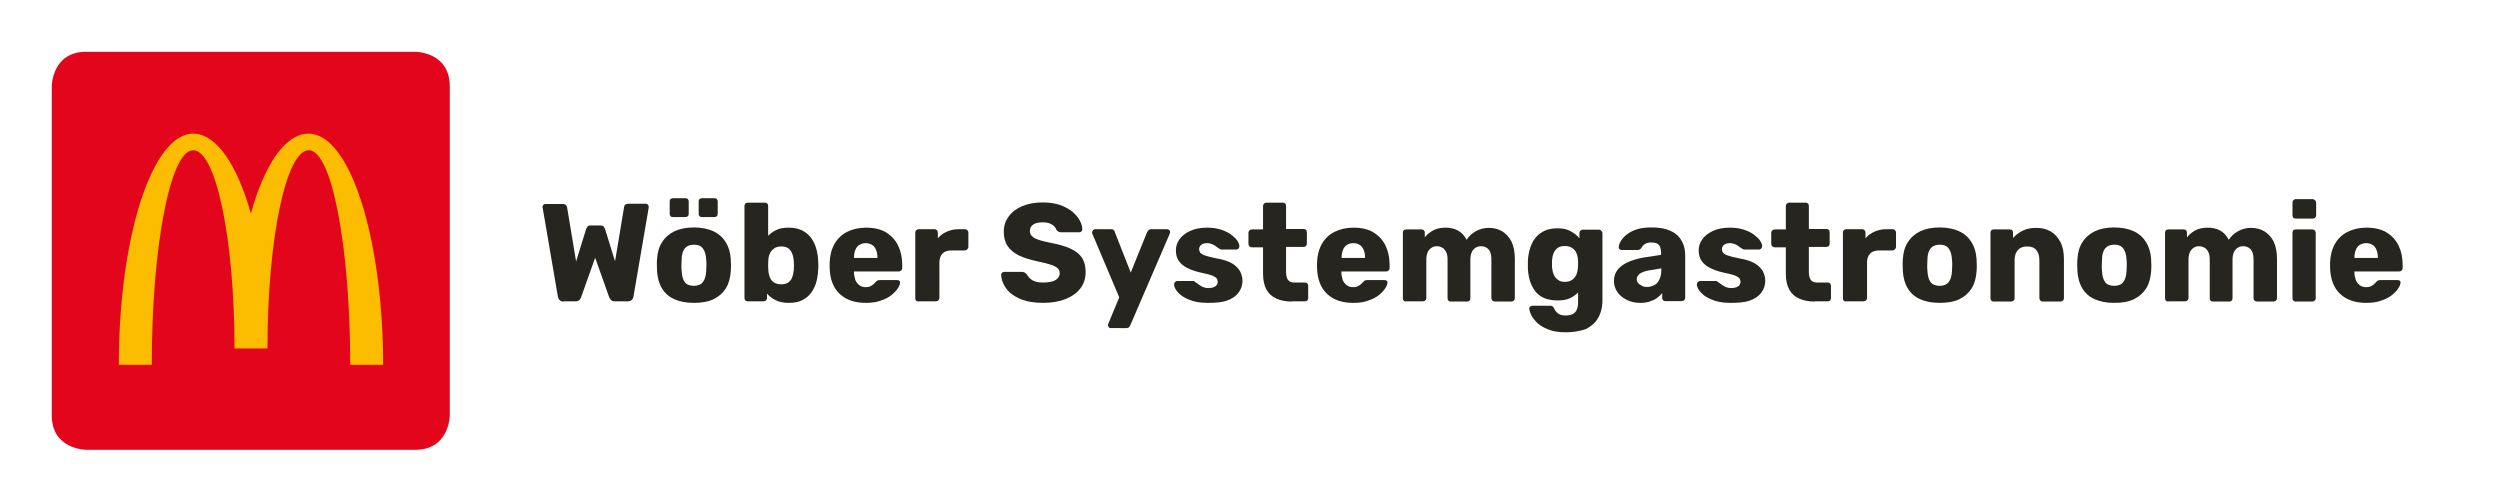 <svg xmlns="http://www.w3.org/2000/svg" xmlns:xlink="http://www.w3.org/1999/xlink" id="_x3C_Ebene_x3E_" x="0px" y="0px" viewBox="0 0 1130 226.8" style="enable-background:new 0 0 1130 226.8;" xml:space="preserve"><style type="text/css">	.st0{clip-path:url(#SVGID_00000090273068962462971130000003836057186422421139_);}	.st1{fill:#E3051B;}	.st2{clip-path:url(#SVGID_00000165943358256669748250000014569536673098151313_);}	.st3{fill:#FCBC00;}	.st4{fill:#27251F;}</style><g>	<g>		<defs>			<rect id="SVGID_1_" x="23.4" y="23.4" width="179.9" height="179.9"></rect>		</defs>		<clipPath id="SVGID_00000063600531202763674500000011108831898164196492_">			<use xlink:href="#SVGID_1_" style="overflow:visible;"></use>		</clipPath>		<g style="clip-path:url(#SVGID_00000063600531202763674500000011108831898164196492_);">			<path class="st1" d="M39,203.3c0,0-15.6,0-15.6-15.6V39c0,0,0-15.6,15.6-15.6h148.7c0,0,15.6,0,15.6,15.6v148.7    c0,0,0,15.6-15.6,15.6H39z"></path>		</g>	</g></g><g>	<g>		<defs>			<rect id="SVGID_00000093865413346455124100000015250548885278635659_" width="226.8" height="226.8"></rect>		</defs>		<clipPath id="SVGID_00000065752964546233530760000004397302254240491146_">			<use xlink:href="#SVGID_00000093865413346455124100000015250548885278635659_" style="overflow:visible;"></use>		</clipPath>		<g style="clip-path:url(#SVGID_00000065752964546233530760000004397302254240491146_);">			<path class="st3" d="M139.5,60.4c-10.6,0-20,14.1-26.1,36.1c-6.2-22-15.6-36.1-26.1-36.1c-18.5,0-33.6,46.8-33.6,104.5h14.9    c0-53.6,8.4-97,18.7-97S106,108,106,157.5h14.9c0-49.5,8.4-89.6,18.7-89.6s18.7,43.4,18.7,97h14.9    C173.1,107.2,158.1,60.4,139.5,60.4"></path>		</g>	</g></g><g>	<path class="st4" d="M254.7,136.3c-0.7,0-1.3-0.2-1.7-0.6c-0.4-0.4-0.7-0.9-0.8-1.4L245.3,94c0-0.1-0.1-0.2-0.1-0.3  c0-0.1,0-0.1,0-0.2c0-0.3,0.1-0.6,0.4-0.9c0.3-0.3,0.6-0.4,0.9-0.4h7.8c1.2,0,1.8,0.5,2,1.4l4.1,24.6l4.5-14.6  c0.1-0.3,0.3-0.7,0.6-1.1c0.3-0.4,0.8-0.6,1.4-0.6h4.5c0.7,0,1.2,0.2,1.5,0.6c0.3,0.4,0.5,0.8,0.6,1.1l4.5,14.5l4.1-24.6  c0.1-0.9,0.8-1.4,2-1.4h7.8c0.4,0,0.7,0.1,0.9,0.4c0.3,0.3,0.4,0.6,0.4,0.9c0,0,0,0.1,0,0.2c0,0.1,0,0.2,0,0.3l-6.9,40.3  c-0.1,0.5-0.3,1-0.8,1.4c-0.4,0.4-1,0.6-1.7,0.6h-6c-0.7,0-1.3-0.2-1.6-0.6s-0.6-0.7-0.8-1.1l-6.4-18l-6.4,18  c-0.1,0.3-0.4,0.7-0.7,1.1c-0.4,0.4-0.9,0.6-1.6,0.6H254.7z"></path>	<path class="st4" d="M313.6,136.9c-3.5,0-6.5-0.6-8.9-1.7c-2.4-1.1-4.3-2.8-5.5-4.9c-1.3-2.1-2-4.7-2.2-7.6c0-0.8-0.1-1.8-0.1-2.9  s0-2,0.1-2.8c0.2-3,0.9-5.5,2.3-7.6c1.3-2.1,3.2-3.7,5.6-4.9c2.4-1.1,5.3-1.7,8.7-1.7c3.4,0,6.4,0.6,8.8,1.7  c2.4,1.1,4.3,2.8,5.6,4.9c1.3,2.1,2.1,4.6,2.3,7.6c0,0.8,0.1,1.7,0.1,2.8s0,2-0.1,2.9c-0.2,2.9-0.9,5.5-2.2,7.6  c-1.3,2.1-3.1,3.7-5.5,4.9C320.1,136.4,317.1,136.9,313.6,136.9z M304.1,98.1c-0.4,0-0.8-0.1-1-0.4c-0.3-0.3-0.4-0.6-0.4-1v-5.7  c0-0.4,0.1-0.8,0.4-1c0.3-0.3,0.6-0.4,1-0.4h5.8c0.4,0,0.8,0.1,1,0.4c0.3,0.3,0.4,0.6,0.4,1v5.7c0,0.4-0.1,0.8-0.4,1  c-0.3,0.3-0.6,0.4-1,0.4H304.1z M313.6,129.2c1.9,0,3.3-0.6,4.1-1.7c0.9-1.1,1.4-2.8,1.5-5.1c0-0.6,0.1-1.5,0.1-2.5  c0-1,0-1.9-0.1-2.5c-0.1-2.2-0.6-3.9-1.5-5.1c-0.9-1.2-2.2-1.7-4.1-1.7c-1.8,0-3.2,0.6-4.1,1.7c-0.9,1.2-1.4,2.8-1.4,5.1  c0,0.6-0.1,1.5-0.1,2.5c0,1.1,0,1.9,0.1,2.5c0.1,2.3,0.6,4,1.4,5.1S311.7,129.2,313.6,129.2z M317.2,98.1c-0.4,0-0.8-0.1-1-0.4  c-0.3-0.3-0.4-0.6-0.4-1v-5.7c0-0.4,0.1-0.8,0.4-1c0.3-0.3,0.6-0.4,1-0.4h5.8c0.4,0,0.8,0.1,1,0.4c0.3,0.3,0.4,0.6,0.4,1v5.7  c0,0.4-0.1,0.8-0.4,1c-0.3,0.3-0.6,0.4-1,0.4H317.2z"></path>	<path class="st4" d="M356.5,136.9c-2.4,0-4.3-0.4-5.9-1.2c-1.6-0.8-2.9-1.8-3.9-3v2c0,0.5-0.2,0.8-0.5,1.1  c-0.3,0.3-0.7,0.4-1.1,0.4h-7.1c-0.5,0-0.8-0.1-1.1-0.4c-0.3-0.3-0.4-0.7-0.4-1.1V93.1c0-0.5,0.1-0.8,0.4-1.1  c0.3-0.3,0.7-0.4,1.1-0.4h7.7c0.5,0,0.8,0.1,1.1,0.4c0.3,0.3,0.4,0.7,0.4,1.1v13.5c1-1.1,2.3-2,3.8-2.7s3.3-1,5.4-1  c2.1,0,4,0.3,5.6,1c1.6,0.7,3,1.7,4.1,3c1.1,1.3,2,2.9,2.6,4.7c0.6,1.8,1,3.8,1.1,6.1c0,0.8,0.1,1.5,0.1,2.2c0,0.7,0,1.4-0.1,2.2  c-0.1,2.4-0.5,4.4-1.1,6.3c-0.7,1.8-1.5,3.4-2.7,4.7c-1.1,1.3-2.5,2.2-4.1,2.9C360.5,136.6,358.6,136.9,356.5,136.9z M353.1,128.5  c1.4,0,2.5-0.3,3.3-0.9c0.8-0.6,1.4-1.4,1.7-2.4c0.4-1,0.6-2.1,0.7-3.3c0.1-1.3,0.1-2.6,0-3.9c-0.1-1.2-0.3-2.3-0.7-3.3  c-0.4-1-0.9-1.8-1.7-2.4c-0.8-0.6-1.9-0.9-3.3-0.9c-1.3,0-2.4,0.3-3.2,0.9c-0.8,0.6-1.5,1.3-1.9,2.2c-0.4,0.9-0.7,1.9-0.7,2.9  c0,0.8-0.1,1.6-0.1,2.3s0,1.6,0.1,2.4c0,1.1,0.3,2.2,0.6,3.1c0.4,1,1,1.8,1.8,2.4C350.6,128.2,351.7,128.5,353.1,128.5z"></path>	<path class="st4" d="M391.4,136.9c-5,0-8.9-1.3-11.8-4c-2.9-2.7-4.5-6.7-4.6-12c0-0.3,0-0.7,0-1.1c0-0.5,0-0.8,0-1.1  c0.1-3.3,0.9-6.2,2.2-8.5c1.4-2.4,3.3-4.2,5.7-5.4c2.4-1.2,5.2-1.9,8.5-1.9c3.7,0,6.8,0.7,9.2,2.2c2.4,1.5,4.2,3.5,5.4,6  c1.2,2.5,1.8,5.4,1.8,8.6v1.5c0,0.5-0.2,0.8-0.5,1.1c-0.3,0.3-0.7,0.4-1.1,0.4H386c0,0,0,0.1,0,0.2c0,0.1,0,0.2,0,0.3  c0,1.2,0.3,2.3,0.6,3.3c0.4,1,1,1.8,1.8,2.4c0.8,0.6,1.8,0.9,2.9,0.9c0.8,0,1.5-0.1,2.1-0.4c0.6-0.3,1-0.6,1.4-0.9  c0.4-0.4,0.7-0.7,0.9-0.9c0.4-0.4,0.7-0.7,0.9-0.8c0.2-0.1,0.6-0.2,1.1-0.2h7.8c0.4,0,0.8,0.1,1,0.3c0.3,0.2,0.4,0.6,0.3,1  c0,0.7-0.4,1.6-1.1,2.6c-0.7,1-1.6,2-2.9,3c-1.3,1-2.9,1.8-4.8,2.4C396.2,136.6,393.9,136.9,391.4,136.9z M386,116.6h10.6v-0.1  c0-1.3-0.2-2.5-0.6-3.5c-0.4-1-1-1.8-1.8-2.3c-0.8-0.5-1.8-0.8-2.9-0.8c-1.1,0-2.1,0.3-2.9,0.8c-0.8,0.5-1.4,1.3-1.8,2.3  c-0.4,1-0.6,2.2-0.6,3.5V116.6z"></path>	<path class="st4" d="M415.2,136.3c-0.5,0-0.8-0.1-1.1-0.4c-0.3-0.3-0.4-0.7-0.4-1.1v-29.6c0-0.4,0.1-0.8,0.4-1.1  c0.3-0.3,0.7-0.5,1.1-0.5h7.2c0.5,0,0.8,0.2,1.1,0.5c0.3,0.3,0.4,0.7,0.4,1.1v2.5c1.1-1.3,2.5-2.3,4.1-3c1.6-0.7,3.3-1.1,5.3-1.1  h2.8c0.4,0,0.8,0.1,1.1,0.4c0.3,0.3,0.5,0.7,0.5,1.1v6.5c0,0.4-0.2,0.8-0.5,1.1c-0.3,0.3-0.7,0.5-1.1,0.5h-6.1  c-1.7,0-3.1,0.5-4,1.4c-0.9,0.9-1.4,2.3-1.4,4v16.1c0,0.5-0.2,0.8-0.5,1.1s-0.7,0.4-1.2,0.4H415.2z"></path>	<path class="st4" d="M471.6,136.9c-4.2,0-7.7-0.6-10.5-1.8c-2.8-1.2-4.9-2.8-6.3-4.7s-2.2-4-2.3-6.2c0-0.3,0.1-0.6,0.4-0.9  c0.3-0.3,0.6-0.4,1-0.4h7.9c0.6,0,1,0.1,1.4,0.3c0.3,0.2,0.6,0.5,0.9,0.8c0.3,0.6,0.8,1.2,1.4,1.8c0.6,0.6,1.4,1.1,2.4,1.4  c1,0.4,2.2,0.5,3.7,0.5c2.4,0,4.3-0.4,5.5-1.1c1.2-0.8,1.9-1.8,1.9-3.1c0-0.9-0.3-1.7-1-2.3c-0.7-0.6-1.8-1.2-3.2-1.6  c-1.5-0.5-3.5-1-6-1.5c-3.2-0.7-5.9-1.5-8.2-2.6c-2.2-1.1-4-2.5-5.1-4.2c-1.2-1.7-1.8-3.9-1.8-6.5c0-2.6,0.7-4.9,2.2-6.9  c1.4-2,3.5-3.6,6.1-4.7c2.6-1.1,5.7-1.7,9.3-1.7c2.9,0,5.5,0.4,7.7,1.1c2.2,0.8,4.1,1.8,5.6,3c1.5,1.3,2.7,2.6,3.4,4  c0.8,1.4,1.2,2.8,1.2,4.1c0,0.3-0.1,0.6-0.4,0.9c-0.3,0.3-0.6,0.4-0.9,0.4h-8.3c-0.5,0-0.9-0.1-1.2-0.3c-0.3-0.2-0.6-0.4-0.9-0.8  c-0.3-0.9-0.9-1.7-2-2.4c-1.1-0.7-2.5-1-4.2-1c-1.8,0-3.3,0.3-4.3,1c-1,0.7-1.5,1.6-1.5,3c0,0.8,0.3,1.6,0.9,2.2  c0.6,0.6,1.5,1.2,2.8,1.6c1.3,0.5,3.1,0.9,5.4,1.4c3.8,0.7,6.9,1.6,9.3,2.7c2.4,1.1,4.1,2.5,5.2,4.2c1.1,1.7,1.6,3.8,1.6,6.4  c0,2.9-0.8,5.3-2.4,7.4c-1.6,2.1-3.9,3.7-6.7,4.8S475.3,136.9,471.6,136.9z"></path>	<path class="st4" d="M502.1,148.3c-0.4,0-0.7-0.1-0.9-0.4c-0.3-0.3-0.4-0.6-0.4-0.9c0-0.1,0-0.2,0-0.3c0-0.1,0.1-0.3,0.2-0.5  l4.9-11.8l-12.1-28.6c-0.1-0.3-0.2-0.5-0.2-0.8c0.1-0.4,0.3-0.7,0.5-1c0.3-0.3,0.6-0.4,0.9-0.4h7.2c0.5,0,1,0.1,1.2,0.4  c0.3,0.3,0.5,0.6,0.5,0.9l7.2,18.3l7.4-18.3c0.2-0.3,0.4-0.6,0.7-0.9c0.3-0.3,0.7-0.4,1.2-0.4h7.1c0.4,0,0.7,0.1,1,0.4  c0.3,0.3,0.4,0.6,0.4,0.9c0,0.2-0.1,0.5-0.2,0.8l-17.8,41.3c-0.1,0.3-0.3,0.6-0.6,0.9c-0.3,0.3-0.7,0.4-1.3,0.4H502.1z"></path>	<path class="st4" d="M546,136.9c-2.7,0-5.1-0.3-7-0.9s-3.5-1.4-4.7-2.2c-1.2-0.9-2.1-1.8-2.7-2.7c-0.6-0.9-0.9-1.8-0.9-2.4  c0-0.5,0.1-0.9,0.4-1.2c0.3-0.3,0.7-0.5,1.1-0.5h7.2c0.1,0,0.2,0,0.3,0.1c0.1,0,0.2,0.1,0.4,0.3c0.5,0.3,1.1,0.7,1.6,1.1  s1.2,0.8,1.9,1.2c0.7,0.3,1.6,0.5,2.6,0.5c1.2,0,2.2-0.2,3-0.7c0.8-0.5,1.2-1.2,1.2-2.1c0-0.7-0.2-1.2-0.6-1.7  c-0.4-0.4-1.1-0.9-2.3-1.3c-1.2-0.4-2.9-0.8-5.2-1.3c-2.2-0.5-4.1-1.2-5.7-2c-1.6-0.8-2.9-1.9-3.8-3.2c-0.9-1.3-1.3-2.9-1.3-4.8  c0-1.7,0.5-3.3,1.6-4.9c1.1-1.6,2.7-2.8,4.8-3.8c2.1-1,4.7-1.5,7.7-1.5c2.4,0,4.5,0.3,6.3,0.9c1.8,0.6,3.3,1.3,4.5,2.2  c1.2,0.9,2.2,1.8,2.8,2.7c0.6,0.9,1,1.8,1,2.5c0,0.4-0.1,0.8-0.4,1.1s-0.6,0.5-1,0.5h-6.6c-0.2,0-0.3,0-0.5-0.1  c-0.2-0.1-0.3-0.1-0.4-0.2c-0.5-0.3-1-0.6-1.5-1c-0.5-0.4-1.1-0.8-1.8-1.1c-0.7-0.3-1.5-0.5-2.5-0.5c-1.1,0-2,0.3-2.6,0.8  s-0.9,1.2-0.9,2c0,0.5,0.2,1.1,0.5,1.5c0.4,0.5,1.1,0.9,2.2,1.3c1.1,0.4,2.8,0.8,5.2,1.3c2.9,0.5,5.2,1.2,6.9,2.2  c1.7,1,2.9,2.2,3.7,3.6c0.7,1.4,1.1,2.8,1.1,4.3c0,2-0.6,3.8-1.8,5.4c-1.2,1.6-3,2.8-5.3,3.6S549.3,136.9,546,136.9z"></path>	<path class="st4" d="M584,136.3c-2.7,0-5-0.4-7-1.3c-2-0.9-3.5-2.2-4.5-4s-1.6-4.2-1.6-7.1v-12.1H566c-0.5,0-0.8-0.1-1.2-0.4  c-0.3-0.3-0.5-0.7-0.5-1.1v-5.1c0-0.5,0.2-0.8,0.5-1.1c0.3-0.3,0.7-0.4,1.2-0.4h4.9V93.1c0-0.5,0.2-0.8,0.5-1.1  c0.3-0.3,0.7-0.4,1.1-0.4h7.3c0.5,0,0.8,0.1,1.1,0.4c0.3,0.3,0.4,0.7,0.4,1.1v10.4h7.9c0.5,0,0.8,0.1,1.1,0.4  c0.3,0.3,0.4,0.7,0.4,1.1v5.1c0,0.5-0.1,0.8-0.4,1.1c-0.3,0.3-0.7,0.4-1.1,0.4h-7.9V123c0,1.4,0.3,2.6,0.8,3.4  c0.5,0.8,1.5,1.3,2.8,1.3h4.9c0.5,0,0.8,0.1,1.1,0.4s0.4,0.7,0.4,1.1v5.5c0,0.5-0.1,0.8-0.4,1.1s-0.7,0.4-1.1,0.4H584z"></path>	<path class="st4" d="M611.7,136.9c-5,0-8.9-1.3-11.8-4c-2.9-2.7-4.5-6.7-4.6-12c0-0.3,0-0.7,0-1.1c0-0.5,0-0.8,0-1.1  c0.1-3.3,0.9-6.2,2.2-8.5c1.4-2.4,3.3-4.2,5.7-5.4c2.4-1.2,5.2-1.9,8.5-1.9c3.7,0,6.8,0.7,9.2,2.2c2.4,1.5,4.2,3.5,5.4,6  c1.2,2.5,1.8,5.4,1.8,8.6v1.5c0,0.5-0.2,0.8-0.5,1.1c-0.3,0.3-0.7,0.4-1.1,0.4h-20.2c0,0,0,0.1,0,0.2c0,0.1,0,0.2,0,0.3  c0,1.2,0.3,2.3,0.6,3.3c0.4,1,1,1.8,1.8,2.4c0.8,0.6,1.8,0.9,2.9,0.9c0.8,0,1.5-0.1,2.1-0.4c0.6-0.3,1-0.6,1.4-0.9  c0.4-0.4,0.7-0.7,0.9-0.9c0.4-0.4,0.7-0.7,0.9-0.8c0.2-0.1,0.6-0.2,1.1-0.2h7.8c0.4,0,0.8,0.1,1,0.3c0.3,0.2,0.4,0.6,0.3,1  c0,0.7-0.4,1.6-1.1,2.6c-0.7,1-1.6,2-2.9,3c-1.3,1-2.9,1.8-4.8,2.4C616.6,136.6,614.3,136.9,611.7,136.9z M606.4,116.6H617v-0.1  c0-1.3-0.2-2.5-0.6-3.5c-0.4-1-1-1.8-1.8-2.3c-0.8-0.5-1.8-0.8-2.9-0.8c-1.1,0-2.1,0.3-2.9,0.8c-0.8,0.5-1.4,1.3-1.8,2.3  c-0.4,1-0.6,2.2-0.6,3.5V116.6z"></path>	<path class="st4" d="M635.6,136.3c-0.5,0-0.8-0.1-1.1-0.4c-0.3-0.3-0.4-0.7-0.4-1.1v-29.6c0-0.5,0.1-0.8,0.4-1.1  c0.3-0.3,0.7-0.4,1.1-0.4h6.9c0.5,0,0.8,0.1,1.1,0.4c0.3,0.3,0.4,0.7,0.4,1.1v2.1c0.8-1.1,2-2.1,3.5-3c1.5-0.9,3.3-1.3,5.4-1.4  c4.8-0.1,8.1,1.7,10,5.5c1-1.6,2.4-2.9,4.2-3.9c1.8-1,3.8-1.5,5.9-1.5c2.2,0,4.1,0.5,5.9,1.5c1.7,1,3.1,2.5,4.2,4.5  c1,2,1.6,4.7,1.6,7.9v17.9c0,0.5-0.2,0.8-0.5,1.1c-0.3,0.3-0.7,0.4-1.1,0.4h-7.3c-0.5,0-0.9-0.1-1.2-0.4c-0.3-0.3-0.5-0.7-0.5-1.1  v-17.5c0-1.5-0.2-2.6-0.6-3.5c-0.4-0.9-1-1.5-1.7-1.9c-0.7-0.4-1.5-0.6-2.5-0.6c-0.8,0-1.5,0.2-2.2,0.6c-0.7,0.4-1.3,1-1.8,1.9  c-0.4,0.9-0.7,2-0.7,3.5v17.5c0,0.5-0.1,0.8-0.4,1.1s-0.7,0.4-1.1,0.4h-7.3c-0.5,0-0.8-0.1-1.1-0.4c-0.3-0.3-0.4-0.7-0.4-1.1v-17.5  c0-1.5-0.2-2.6-0.7-3.5c-0.5-0.9-1-1.5-1.8-1.9c-0.7-0.4-1.5-0.6-2.4-0.6c-0.8,0-1.5,0.2-2.2,0.6c-0.7,0.4-1.3,1-1.8,1.9  c-0.4,0.9-0.7,2-0.7,3.4v17.5c0,0.5-0.2,0.8-0.5,1.1c-0.3,0.3-0.7,0.4-1.2,0.4H635.6z"></path>	<path class="st4" d="M707.8,150.2c-3.2,0-5.9-0.4-8-1.3c-2.1-0.8-3.8-1.8-5-3c-1.2-1.2-2.1-2.3-2.7-3.5c-0.5-1.2-0.8-2.1-0.9-2.7  c0-0.5,0.1-0.8,0.4-1.1c0.3-0.3,0.7-0.4,1.2-0.4h8c0.4,0,0.7,0.1,1,0.3c0.3,0.2,0.5,0.5,0.7,1c0.2,0.5,0.5,0.9,0.9,1.4  c0.4,0.5,0.9,0.9,1.5,1.2c0.7,0.3,1.5,0.5,2.7,0.5c1.3,0,2.3-0.2,3.2-0.6c0.8-0.4,1.5-1.1,1.9-2c0.4-0.9,0.6-2.1,0.6-3.6v-4.2  c-1,1-2.2,1.9-3.7,2.6s-3.3,1-5.5,1c-2.1,0-4-0.3-5.7-0.9c-1.6-0.6-3-1.6-4.1-2.8c-1.1-1.3-1.9-2.8-2.6-4.6c-0.6-1.8-1-3.9-1.1-6.2  c0-1.1,0-2.2,0-3.3c0.1-2.3,0.5-4.3,1.1-6.1c0.6-1.8,1.4-3.4,2.6-4.7c1.1-1.3,2.5-2.3,4.1-3c1.6-0.7,3.5-1,5.7-1  c2.3,0,4.2,0.4,5.8,1.3c1.6,0.9,3,1.9,4,3.2v-2.3c0-0.4,0.1-0.8,0.4-1.1c0.3-0.3,0.7-0.5,1.1-0.5h7.2c0.5,0,0.9,0.2,1.2,0.5  c0.3,0.3,0.5,0.7,0.5,1.1v30.3c0,3.2-0.7,5.9-2,8.1c-1.3,2.2-3.2,3.8-5.6,5C714.2,149.6,711.2,150.2,707.8,150.2z M707.3,127.4  c1.3,0,2.4-0.3,3.3-0.9c0.8-0.6,1.5-1.3,1.9-2.3c0.4-0.9,0.6-1.9,0.7-3c0-0.5,0.1-1.1,0.1-2s0-1.5-0.1-1.9c0-1.1-0.3-2.1-0.7-3  c-0.4-0.9-1-1.7-1.9-2.2c-0.8-0.6-1.9-0.9-3.3-0.9c-1.4,0-2.5,0.3-3.3,0.9c-0.8,0.6-1.4,1.4-1.8,2.4c-0.4,1-0.6,2.1-0.7,3.3  c0,0.9,0,1.9,0,2.8c0.1,1.2,0.3,2.3,0.7,3.3c0.4,1,0.9,1.8,1.8,2.4C704.8,127.1,705.9,127.4,707.3,127.4z"></path>	<path class="st4" d="M741.5,136.9c-2.3,0-4.3-0.4-6.1-1.3c-1.8-0.9-3.2-2-4.3-3.5c-1-1.5-1.6-3.1-1.6-5c0-3,1.2-5.3,3.7-7.1  c2.4-1.7,5.7-2.9,9.7-3.6l7.9-1.2v-0.9c0-1.5-0.3-2.7-0.9-3.5c-0.6-0.8-1.8-1.2-3.5-1.2c-1.2,0-2.1,0.2-2.9,0.7  c-0.7,0.5-1.3,1.1-1.7,1.9c-0.4,0.5-0.9,0.8-1.6,0.8h-7.1c-0.5,0-0.8-0.1-1.1-0.4c-0.3-0.3-0.4-0.6-0.3-1c0-0.8,0.3-1.6,0.9-2.6  c0.6-1,1.4-2,2.6-2.9c1.2-1,2.7-1.8,4.5-2.4c1.8-0.6,4.1-0.9,6.7-0.9c2.7,0,5.1,0.3,7,0.9c1.9,0.6,3.5,1.5,4.7,2.6  c1.2,1.1,2.1,2.5,2.7,4c0.6,1.5,0.9,3.2,0.9,5.1v19.2c0,0.5-0.2,0.8-0.5,1.1c-0.3,0.3-0.7,0.4-1.1,0.4h-7.3c-0.5,0-0.8-0.1-1.1-0.4  c-0.3-0.3-0.4-0.7-0.4-1.1v-2.2c-0.5,0.8-1.3,1.5-2.2,2.2c-0.9,0.7-2,1.2-3.2,1.6C744.5,136.7,743.1,136.9,741.5,136.9z   M744.4,129.7c1.2,0,2.3-0.3,3.3-0.8c1-0.5,1.8-1.3,2.3-2.5c0.6-1.1,0.9-2.5,0.9-4.2v-0.9l-5.4,0.9c-2,0.3-3.4,0.9-4.3,1.5  c-0.9,0.7-1.4,1.5-1.4,2.4c0,0.7,0.2,1.3,0.6,1.8s1,0.9,1.6,1.2C742.8,129.6,743.6,129.7,744.4,129.7z"></path>	<path class="st4" d="M782.3,136.9c-2.7,0-5.1-0.3-7-0.9s-3.5-1.4-4.7-2.2c-1.2-0.9-2.1-1.8-2.7-2.7c-0.6-0.9-0.9-1.8-0.9-2.4  c0-0.5,0.1-0.9,0.4-1.2c0.3-0.3,0.7-0.5,1.1-0.5h7.2c0.1,0,0.2,0,0.3,0.1c0.1,0,0.2,0.1,0.4,0.3c0.5,0.3,1.1,0.7,1.6,1.1  s1.2,0.8,1.9,1.2c0.7,0.3,1.6,0.5,2.6,0.5c1.2,0,2.2-0.2,3-0.7c0.8-0.5,1.2-1.2,1.2-2.1c0-0.7-0.2-1.2-0.6-1.7  c-0.4-0.4-1.1-0.9-2.3-1.3c-1.2-0.4-2.9-0.8-5.2-1.3c-2.2-0.5-4.1-1.2-5.7-2c-1.6-0.8-2.9-1.9-3.8-3.2c-0.9-1.3-1.3-2.9-1.3-4.8  c0-1.7,0.5-3.3,1.6-4.9c1.1-1.6,2.7-2.8,4.8-3.8c2.1-1,4.7-1.5,7.7-1.5c2.4,0,4.5,0.3,6.3,0.9c1.8,0.6,3.3,1.3,4.5,2.2  c1.2,0.9,2.2,1.8,2.8,2.7c0.6,0.9,1,1.8,1,2.5c0,0.4-0.1,0.8-0.4,1.1s-0.6,0.5-1,0.5h-6.6c-0.2,0-0.3,0-0.5-0.1  c-0.2-0.1-0.3-0.1-0.4-0.2c-0.5-0.3-1-0.6-1.5-1c-0.5-0.4-1.1-0.8-1.8-1.1c-0.7-0.3-1.5-0.5-2.5-0.5c-1.1,0-2,0.3-2.6,0.8  s-0.9,1.2-0.9,2c0,0.5,0.2,1.1,0.5,1.5c0.4,0.5,1.1,0.9,2.2,1.3c1.1,0.4,2.8,0.8,5.2,1.3c2.9,0.5,5.2,1.2,6.9,2.2  c1.7,1,2.9,2.2,3.7,3.6c0.7,1.4,1.1,2.8,1.1,4.3c0,2-0.6,3.8-1.8,5.4c-1.2,1.6-3,2.8-5.3,3.6S785.6,136.9,782.3,136.9z"></path>	<path class="st4" d="M820.3,136.3c-2.7,0-5-0.4-7-1.3c-2-0.9-3.5-2.2-4.5-4s-1.6-4.2-1.6-7.1v-12.1h-4.9c-0.5,0-0.8-0.1-1.2-0.4  c-0.3-0.3-0.5-0.7-0.5-1.1v-5.1c0-0.5,0.2-0.8,0.5-1.1c0.3-0.3,0.7-0.4,1.2-0.4h4.9V93.1c0-0.5,0.2-0.8,0.5-1.1  c0.3-0.3,0.7-0.4,1.1-0.4h7.3c0.5,0,0.8,0.1,1.1,0.4c0.3,0.3,0.4,0.7,0.4,1.1v10.4h7.9c0.5,0,0.8,0.1,1.1,0.4  c0.3,0.3,0.4,0.7,0.4,1.1v5.1c0,0.5-0.1,0.8-0.4,1.1c-0.3,0.3-0.7,0.4-1.1,0.4h-7.9V123c0,1.4,0.3,2.6,0.8,3.4  c0.5,0.8,1.5,1.3,2.8,1.3h4.9c0.5,0,0.8,0.1,1.1,0.4s0.4,0.7,0.4,1.1v5.5c0,0.5-0.1,0.8-0.4,1.1s-0.7,0.4-1.1,0.4H820.3z"></path>	<path class="st4" d="M834.5,136.3c-0.5,0-0.8-0.1-1.1-0.4c-0.3-0.3-0.4-0.7-0.4-1.1v-29.6c0-0.4,0.1-0.8,0.4-1.1  c0.3-0.3,0.7-0.5,1.1-0.5h7.2c0.5,0,0.8,0.2,1.1,0.5c0.3,0.3,0.4,0.7,0.4,1.1v2.5c1.1-1.3,2.5-2.3,4.1-3c1.6-0.7,3.3-1.1,5.3-1.1  h2.8c0.4,0,0.8,0.1,1.1,0.4c0.3,0.3,0.5,0.7,0.5,1.1v6.5c0,0.4-0.2,0.8-0.5,1.1c-0.3,0.3-0.7,0.5-1.1,0.5h-6.1  c-1.7,0-3.1,0.5-4,1.4c-0.9,0.9-1.4,2.3-1.4,4v16.1c0,0.5-0.2,0.8-0.5,1.1s-0.7,0.4-1.2,0.4H834.5z"></path>	<path class="st4" d="M876.7,136.9c-3.5,0-6.5-0.6-8.9-1.7c-2.4-1.1-4.3-2.8-5.5-4.9c-1.3-2.1-2-4.7-2.2-7.6c0-0.8-0.1-1.8-0.1-2.9  s0-2,0.1-2.8c0.2-3,0.9-5.5,2.3-7.6c1.3-2.1,3.2-3.7,5.6-4.9c2.4-1.1,5.3-1.7,8.7-1.7c3.4,0,6.4,0.6,8.8,1.7  c2.4,1.1,4.3,2.8,5.6,4.9c1.3,2.1,2.1,4.6,2.3,7.6c0,0.8,0.1,1.7,0.1,2.8s0,2-0.1,2.9c-0.2,2.9-0.9,5.5-2.2,7.6  c-1.3,2.1-3.1,3.7-5.5,4.9C883.3,136.4,880.3,136.9,876.7,136.9z M876.7,129.2c1.9,0,3.3-0.6,4.1-1.7c0.9-1.1,1.4-2.8,1.5-5.1  c0-0.6,0.1-1.5,0.1-2.5c0-1,0-1.9-0.1-2.5c-0.1-2.2-0.6-3.9-1.5-5.1c-0.9-1.2-2.2-1.7-4.1-1.7c-1.8,0-3.2,0.6-4.1,1.7  c-0.9,1.2-1.4,2.8-1.4,5.1c0,0.6-0.1,1.5-0.1,2.5c0,1.1,0,1.9,0.1,2.5c0.1,2.3,0.6,4,1.4,5.1S874.9,129.2,876.7,129.2z"></path>	<path class="st4" d="M901.2,136.3c-0.5,0-0.8-0.1-1.1-0.4c-0.3-0.3-0.4-0.7-0.4-1.1v-29.6c0-0.5,0.1-0.8,0.4-1.1  c0.3-0.3,0.7-0.4,1.1-0.4h7.2c0.5,0,0.8,0.1,1.1,0.4c0.3,0.3,0.4,0.7,0.4,1.1v2.4c1.1-1.3,2.5-2.4,4.3-3.3c1.8-0.9,3.8-1.3,6.2-1.3  c2.4,0,4.6,0.5,6.5,1.6c1.9,1.1,3.3,2.7,4.4,4.8c1.1,2.1,1.6,4.7,1.6,7.8v17.6c0,0.5-0.2,0.8-0.5,1.1c-0.3,0.3-0.7,0.4-1.1,0.4  h-7.9c-0.4,0-0.8-0.1-1.1-0.4c-0.3-0.3-0.5-0.7-0.5-1.1v-17.2c0-2-0.5-3.5-1.4-4.6c-0.9-1.1-2.3-1.6-4.2-1.6  c-1.7,0-3.1,0.5-4.1,1.6c-1,1.1-1.5,2.6-1.5,4.6v17.2c0,0.5-0.2,0.8-0.5,1.1s-0.7,0.4-1.1,0.4H901.2z"></path>	<path class="st4" d="M955.6,136.9c-3.5,0-6.5-0.6-8.9-1.7c-2.4-1.1-4.3-2.8-5.5-4.9c-1.3-2.1-2-4.7-2.2-7.6c0-0.8-0.1-1.8-0.1-2.9  s0-2,0.1-2.8c0.2-3,0.9-5.5,2.3-7.6c1.3-2.1,3.2-3.7,5.6-4.9c2.4-1.1,5.3-1.7,8.7-1.7c3.4,0,6.4,0.6,8.8,1.7  c2.4,1.1,4.3,2.8,5.6,4.9c1.3,2.1,2.1,4.6,2.3,7.6c0,0.8,0.1,1.7,0.1,2.8s0,2-0.1,2.9c-0.2,2.9-0.9,5.5-2.2,7.6  c-1.3,2.1-3.1,3.7-5.5,4.9C962.2,136.4,959.2,136.9,955.6,136.9z M955.6,129.2c1.9,0,3.3-0.6,4.1-1.7c0.9-1.1,1.4-2.8,1.5-5.1  c0-0.6,0.1-1.5,0.1-2.5c0-1,0-1.9-0.1-2.5c-0.1-2.2-0.6-3.9-1.5-5.1c-0.9-1.2-2.2-1.7-4.1-1.7c-1.8,0-3.2,0.6-4.1,1.7  c-0.9,1.2-1.4,2.8-1.4,5.1c0,0.6-0.1,1.5-0.1,2.5c0,1.1,0,1.9,0.1,2.5c0.1,2.3,0.6,4,1.4,5.1S953.7,129.2,955.6,129.2z"></path>	<path class="st4" d="M980.1,136.3c-0.5,0-0.8-0.1-1.1-0.4c-0.3-0.3-0.4-0.7-0.4-1.1v-29.6c0-0.5,0.1-0.8,0.4-1.1  c0.3-0.3,0.7-0.4,1.1-0.4h6.9c0.5,0,0.8,0.1,1.1,0.4c0.3,0.3,0.4,0.7,0.4,1.1v2.1c0.8-1.1,2-2.1,3.5-3c1.5-0.9,3.3-1.3,5.4-1.4  c4.8-0.1,8.1,1.7,10,5.5c1-1.6,2.4-2.9,4.2-3.9c1.8-1,3.8-1.5,5.9-1.5c2.2,0,4.1,0.5,5.9,1.5c1.7,1,3.1,2.5,4.2,4.5  c1,2,1.6,4.7,1.6,7.9v17.9c0,0.5-0.2,0.8-0.5,1.1c-0.3,0.3-0.7,0.4-1.1,0.4h-7.3c-0.5,0-0.9-0.1-1.2-0.4c-0.3-0.3-0.5-0.7-0.5-1.1  v-17.5c0-1.5-0.2-2.6-0.6-3.5c-0.4-0.9-1-1.5-1.7-1.9c-0.7-0.4-1.5-0.6-2.5-0.6c-0.8,0-1.5,0.2-2.2,0.6c-0.7,0.4-1.3,1-1.8,1.9  c-0.4,0.9-0.7,2-0.7,3.5v17.5c0,0.5-0.1,0.8-0.4,1.1s-0.7,0.4-1.1,0.4h-7.3c-0.5,0-0.8-0.1-1.1-0.4c-0.3-0.3-0.4-0.7-0.4-1.1v-17.5  c0-1.5-0.2-2.6-0.7-3.5c-0.5-0.9-1-1.5-1.8-1.9c-0.7-0.4-1.5-0.6-2.4-0.6c-0.8,0-1.5,0.2-2.2,0.6c-0.7,0.4-1.3,1-1.8,1.9  c-0.4,0.9-0.7,2-0.7,3.4v17.5c0,0.5-0.2,0.8-0.5,1.1c-0.3,0.3-0.7,0.4-1.2,0.4H980.1z"></path>	<path class="st4" d="M1037.7,98.8c-0.5,0-0.8-0.1-1.1-0.4c-0.3-0.3-0.4-0.7-0.4-1.1v-5.6c0-0.5,0.1-0.9,0.4-1.2s0.7-0.5,1.1-0.5  h7.5c0.5,0,0.9,0.2,1.2,0.5c0.3,0.3,0.5,0.7,0.5,1.2v5.6c0,0.5-0.2,0.8-0.5,1.1c-0.3,0.3-0.7,0.4-1.2,0.4H1037.7z M1037.7,136.3  c-0.5,0-0.8-0.1-1.1-0.4c-0.3-0.3-0.4-0.7-0.4-1.1v-29.6c0-0.5,0.1-0.8,0.4-1.1c0.3-0.3,0.7-0.4,1.1-0.4h7.4c0.4,0,0.8,0.1,1.1,0.4  c0.3,0.3,0.5,0.7,0.5,1.1v29.6c0,0.5-0.2,0.8-0.5,1.1c-0.3,0.3-0.7,0.4-1.1,0.4H1037.7z"></path>	<path class="st4" d="M1069.6,136.9c-5,0-8.9-1.3-11.8-4c-2.9-2.7-4.5-6.7-4.6-12c0-0.3,0-0.7,0-1.1c0-0.5,0-0.8,0-1.1  c0.1-3.3,0.9-6.2,2.2-8.5c1.4-2.4,3.3-4.2,5.7-5.4c2.4-1.2,5.2-1.9,8.5-1.9c3.7,0,6.8,0.7,9.2,2.2c2.4,1.5,4.2,3.5,5.4,6  c1.2,2.5,1.8,5.4,1.8,8.6v1.5c0,0.5-0.2,0.8-0.5,1.1c-0.3,0.3-0.7,0.4-1.1,0.4h-20.2c0,0,0,0.1,0,0.2c0,0.1,0,0.2,0,0.3  c0,1.2,0.3,2.3,0.6,3.3c0.4,1,1,1.8,1.8,2.4c0.8,0.6,1.8,0.9,2.9,0.9c0.8,0,1.5-0.1,2.1-0.4c0.6-0.3,1-0.6,1.4-0.9  c0.4-0.4,0.7-0.7,0.9-0.9c0.4-0.4,0.7-0.7,0.9-0.8c0.2-0.1,0.6-0.2,1.1-0.2h7.8c0.4,0,0.8,0.1,1,0.3c0.3,0.2,0.4,0.6,0.3,1  c0,0.7-0.4,1.6-1.1,2.6c-0.7,1-1.6,2-2.9,3c-1.3,1-2.9,1.8-4.8,2.4C1074.4,136.6,1072.1,136.9,1069.6,136.9z M1064.2,116.6h10.6  v-0.1c0-1.3-0.2-2.5-0.6-3.5c-0.4-1-1-1.8-1.8-2.3c-0.8-0.5-1.8-0.8-2.9-0.8c-1.1,0-2.1,0.3-2.9,0.8c-0.8,0.5-1.4,1.3-1.8,2.3  c-0.4,1-0.6,2.2-0.6,3.5V116.6z"></path></g></svg>